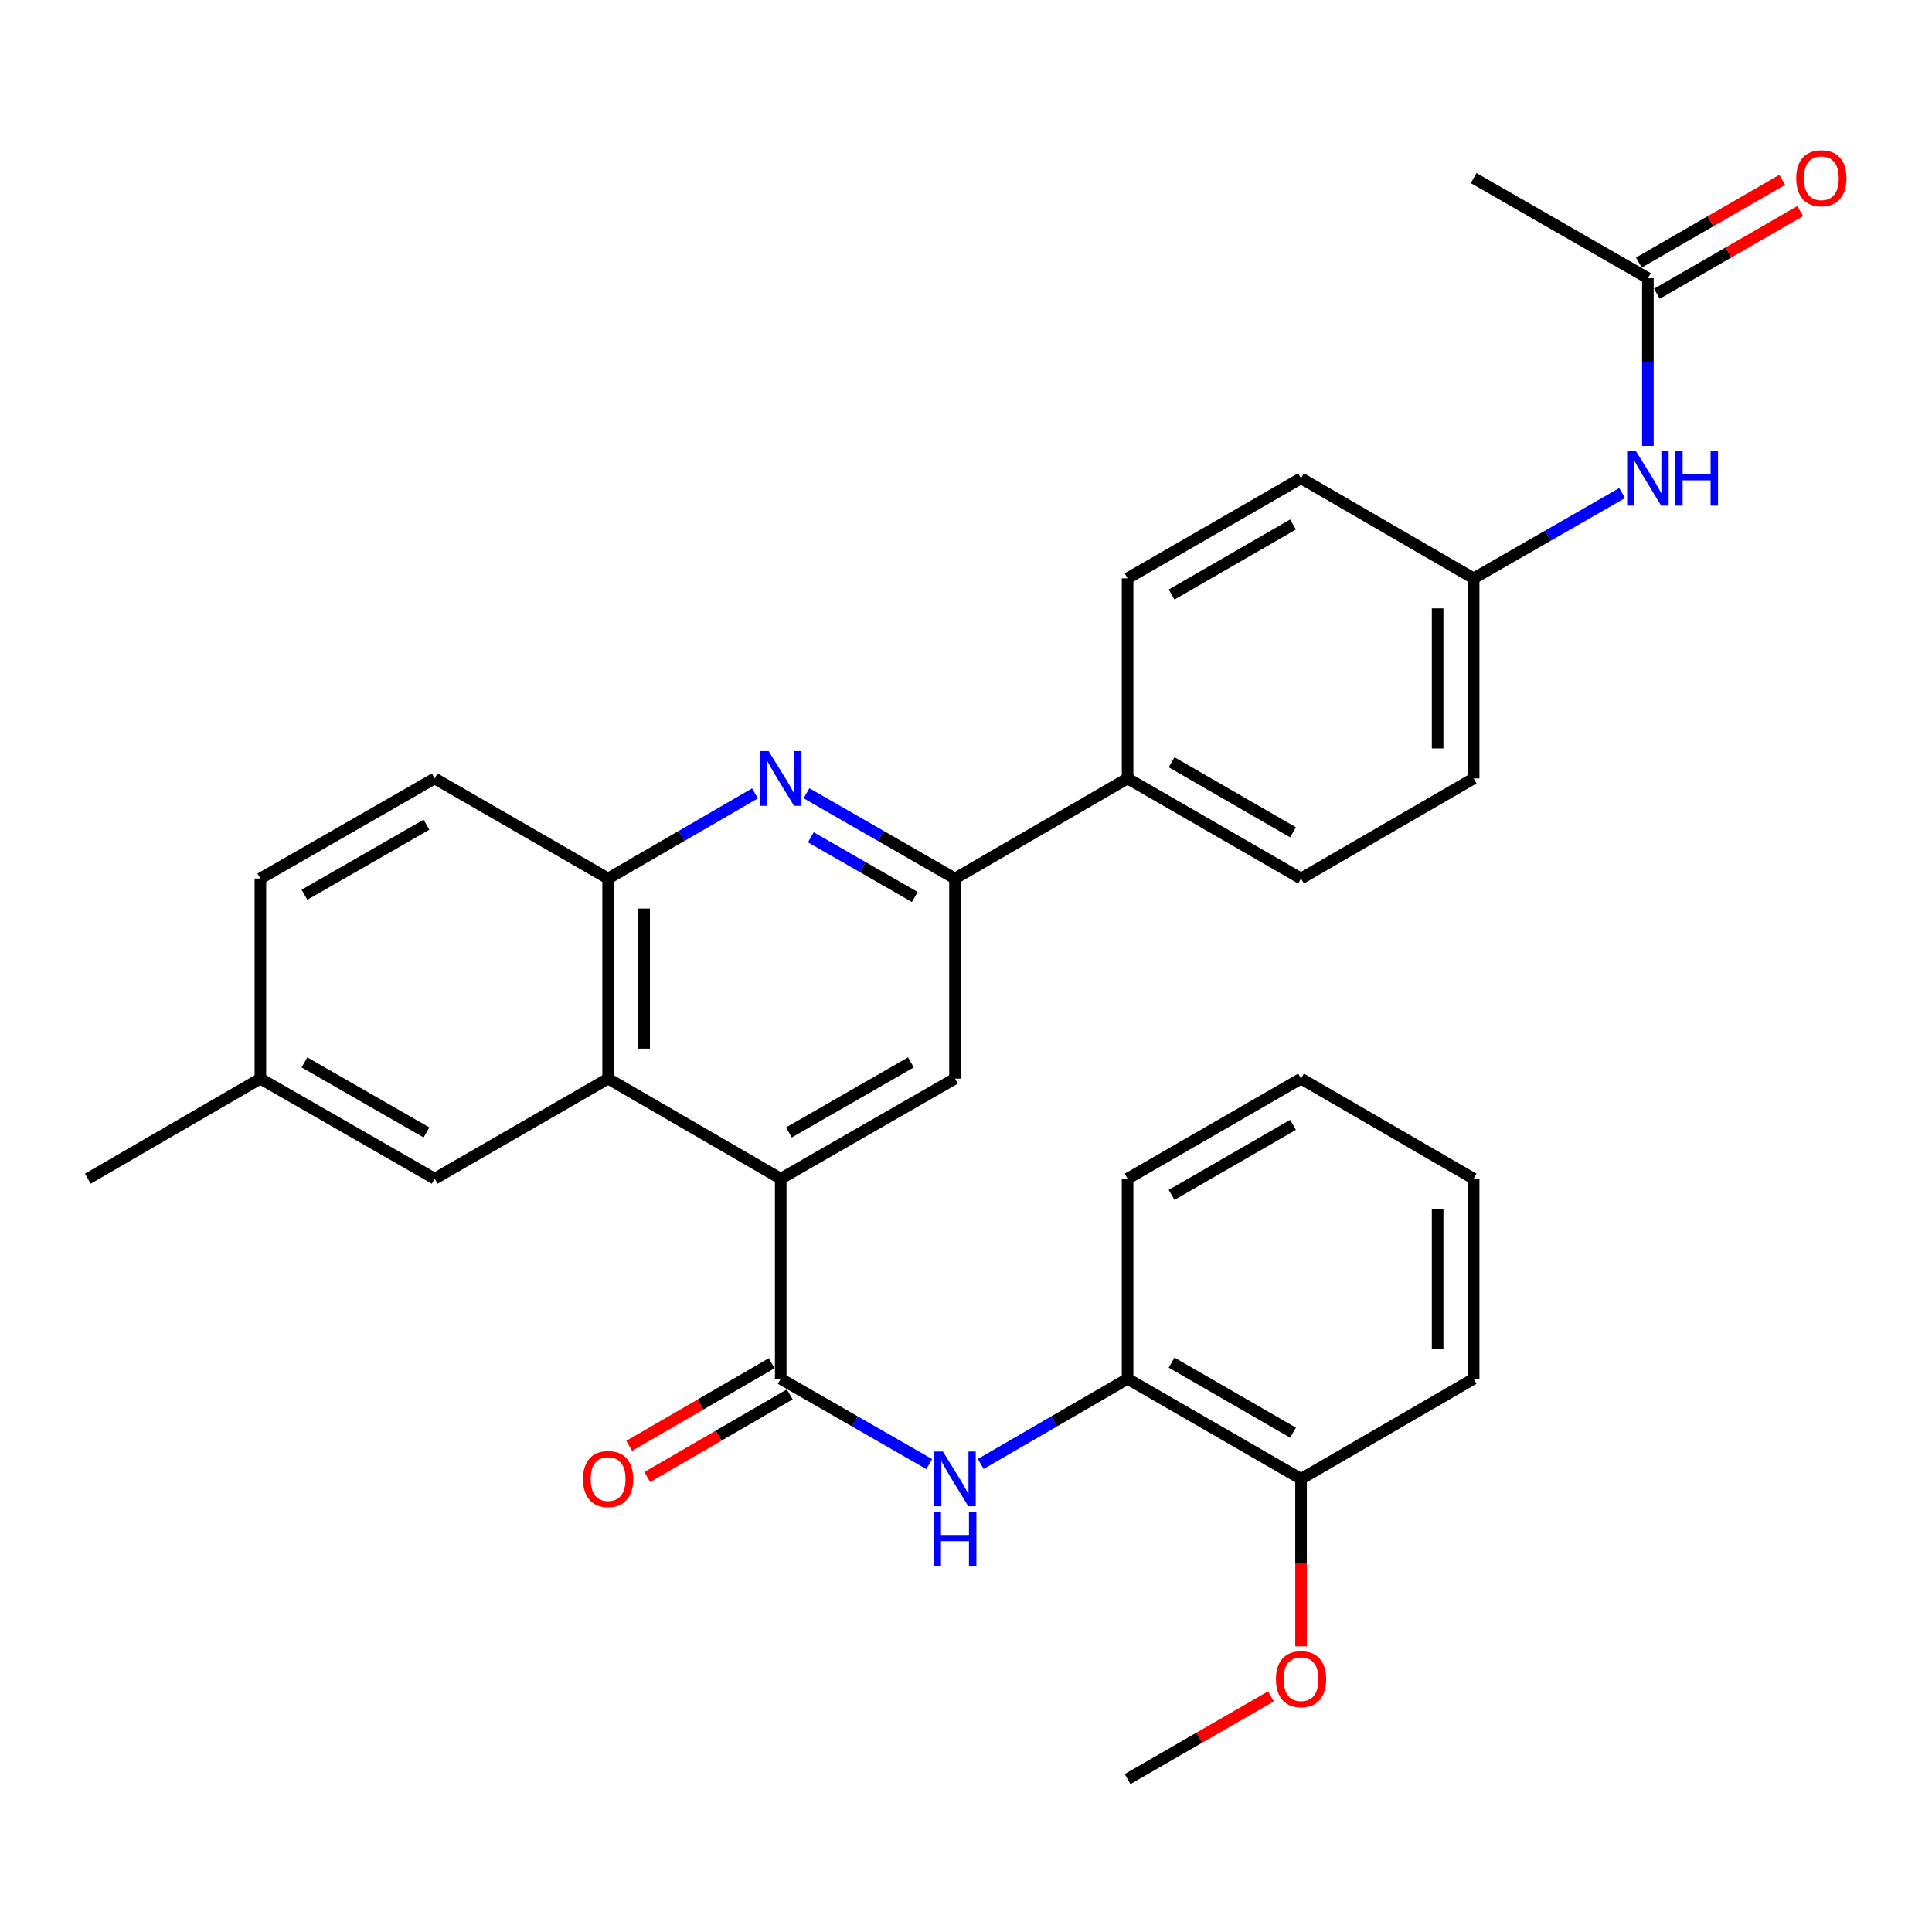 <?xml version='1.0' encoding='iso-8859-1'?>
<svg version='1.1' baseProfile='full'
              xmlns='http://www.w3.org/2000/svg'
                      xmlns:rdkit='http://www.rdkit.org/xml'
                      xmlns:xlink='http://www.w3.org/1999/xlink'
                  xml:space='preserve'
width='1000px' height='1000px' viewBox='0 0 1000 1000'>
<!-- END OF HEADER -->
<rect style='opacity:1.0;fill:#FFFFFF;stroke:none' width='1000' height='1000' x='0' y='0'> </rect>
<path class='bond-0' d='M 404.101,610.09 L 404.101,713.672' style='fill:none;fill-rule:evenodd;stroke:#000000;stroke-width:6px;stroke-linecap:butt;stroke-linejoin:miter;stroke-opacity:1' />
<path class='bond-2' d='M 404.101,610.09 L 314.763,558.294' style='fill:none;fill-rule:evenodd;stroke:#000000;stroke-width:6px;stroke-linecap:butt;stroke-linejoin:miter;stroke-opacity:1' />
<path class='bond-5' d='M 404.101,610.09 L 494.299,558.294' style='fill:none;fill-rule:evenodd;stroke:#000000;stroke-width:6px;stroke-linecap:butt;stroke-linejoin:miter;stroke-opacity:1' />
<path class='bond-5' d='M 408.345,586.15 L 471.484,549.893' style='fill:none;fill-rule:evenodd;stroke:#000000;stroke-width:6px;stroke-linecap:butt;stroke-linejoin:miter;stroke-opacity:1' />
<path class='bond-4' d='M 404.101,713.672 L 442.53,735.74' style='fill:none;fill-rule:evenodd;stroke:#000000;stroke-width:6px;stroke-linecap:butt;stroke-linejoin:miter;stroke-opacity:1' />
<path class='bond-4' d='M 442.53,735.74 L 480.959,757.807' style='fill:none;fill-rule:evenodd;stroke:#0000FF;stroke-width:6px;stroke-linecap:butt;stroke-linejoin:miter;stroke-opacity:1' />
<path class='bond-11' d='M 399.425,705.606 L 362.547,726.987' style='fill:none;fill-rule:evenodd;stroke:#000000;stroke-width:6px;stroke-linecap:butt;stroke-linejoin:miter;stroke-opacity:1' />
<path class='bond-11' d='M 362.547,726.987 L 325.669,748.368' style='fill:none;fill-rule:evenodd;stroke:#FF0000;stroke-width:6px;stroke-linecap:butt;stroke-linejoin:miter;stroke-opacity:1' />
<path class='bond-11' d='M 408.778,721.738 L 371.899,743.119' style='fill:none;fill-rule:evenodd;stroke:#000000;stroke-width:6px;stroke-linecap:butt;stroke-linejoin:miter;stroke-opacity:1' />
<path class='bond-11' d='M 371.899,743.119 L 335.021,764.5' style='fill:none;fill-rule:evenodd;stroke:#FF0000;stroke-width:6px;stroke-linecap:butt;stroke-linejoin:miter;stroke-opacity:1' />
<path class='bond-1' d='M 417.442,410.587 L 455.87,432.655' style='fill:none;fill-rule:evenodd;stroke:#0000FF;stroke-width:6px;stroke-linecap:butt;stroke-linejoin:miter;stroke-opacity:1' />
<path class='bond-1' d='M 455.87,432.655 L 494.299,454.722' style='fill:none;fill-rule:evenodd;stroke:#000000;stroke-width:6px;stroke-linecap:butt;stroke-linejoin:miter;stroke-opacity:1' />
<path class='bond-1' d='M 419.685,433.377 L 446.585,448.825' style='fill:none;fill-rule:evenodd;stroke:#0000FF;stroke-width:6px;stroke-linecap:butt;stroke-linejoin:miter;stroke-opacity:1' />
<path class='bond-1' d='M 446.585,448.825 L 473.485,464.272' style='fill:none;fill-rule:evenodd;stroke:#000000;stroke-width:6px;stroke-linecap:butt;stroke-linejoin:miter;stroke-opacity:1' />
<path class='bond-31' d='M 390.78,410.65 L 352.771,432.686' style='fill:none;fill-rule:evenodd;stroke:#0000FF;stroke-width:6px;stroke-linecap:butt;stroke-linejoin:miter;stroke-opacity:1' />
<path class='bond-31' d='M 352.771,432.686 L 314.763,454.722' style='fill:none;fill-rule:evenodd;stroke:#000000;stroke-width:6px;stroke-linecap:butt;stroke-linejoin:miter;stroke-opacity:1' />
<path class='bond-6' d='M 314.763,558.294 L 314.763,454.722' style='fill:none;fill-rule:evenodd;stroke:#000000;stroke-width:6px;stroke-linecap:butt;stroke-linejoin:miter;stroke-opacity:1' />
<path class='bond-6' d='M 333.41,542.758 L 333.41,470.258' style='fill:none;fill-rule:evenodd;stroke:#000000;stroke-width:6px;stroke-linecap:butt;stroke-linejoin:miter;stroke-opacity:1' />
<path class='bond-12' d='M 314.763,558.294 L 224.99,610.09' style='fill:none;fill-rule:evenodd;stroke:#000000;stroke-width:6px;stroke-linecap:butt;stroke-linejoin:miter;stroke-opacity:1' />
<path class='bond-3' d='M 494.299,454.722 L 494.299,558.294' style='fill:none;fill-rule:evenodd;stroke:#000000;stroke-width:6px;stroke-linecap:butt;stroke-linejoin:miter;stroke-opacity:1' />
<path class='bond-9' d='M 494.299,454.722 L 583.637,402.926' style='fill:none;fill-rule:evenodd;stroke:#000000;stroke-width:6px;stroke-linecap:butt;stroke-linejoin:miter;stroke-opacity:1' />
<path class='bond-7' d='M 507.621,757.744 L 545.629,735.708' style='fill:none;fill-rule:evenodd;stroke:#0000FF;stroke-width:6px;stroke-linecap:butt;stroke-linejoin:miter;stroke-opacity:1' />
<path class='bond-7' d='M 545.629,735.708 L 583.637,713.672' style='fill:none;fill-rule:evenodd;stroke:#000000;stroke-width:6px;stroke-linecap:butt;stroke-linejoin:miter;stroke-opacity:1' />
<path class='bond-14' d='M 314.763,454.722 L 224.99,402.926' style='fill:none;fill-rule:evenodd;stroke:#000000;stroke-width:6px;stroke-linecap:butt;stroke-linejoin:miter;stroke-opacity:1' />
<path class='bond-13' d='M 583.637,713.672 L 673.42,765.468' style='fill:none;fill-rule:evenodd;stroke:#000000;stroke-width:6px;stroke-linecap:butt;stroke-linejoin:miter;stroke-opacity:1' />
<path class='bond-13' d='M 606.422,705.29 L 669.271,741.547' style='fill:none;fill-rule:evenodd;stroke:#000000;stroke-width:6px;stroke-linecap:butt;stroke-linejoin:miter;stroke-opacity:1' />
<path class='bond-24' d='M 583.637,713.672 L 583.637,610.09' style='fill:none;fill-rule:evenodd;stroke:#000000;stroke-width:6px;stroke-linecap:butt;stroke-linejoin:miter;stroke-opacity:1' />
<path class='bond-8' d='M 852.946,143.977 L 852.946,187.388' style='fill:none;fill-rule:evenodd;stroke:#000000;stroke-width:6px;stroke-linecap:butt;stroke-linejoin:miter;stroke-opacity:1' />
<path class='bond-8' d='M 852.946,187.388 L 852.946,230.799' style='fill:none;fill-rule:evenodd;stroke:#0000FF;stroke-width:6px;stroke-linecap:butt;stroke-linejoin:miter;stroke-opacity:1' />
<path class='bond-15' d='M 857.605,152.052 L 894.701,130.652' style='fill:none;fill-rule:evenodd;stroke:#000000;stroke-width:6px;stroke-linecap:butt;stroke-linejoin:miter;stroke-opacity:1' />
<path class='bond-15' d='M 894.701,130.652 L 931.797,109.251' style='fill:none;fill-rule:evenodd;stroke:#FF0000;stroke-width:6px;stroke-linecap:butt;stroke-linejoin:miter;stroke-opacity:1' />
<path class='bond-15' d='M 848.287,135.901 L 885.383,114.5' style='fill:none;fill-rule:evenodd;stroke:#000000;stroke-width:6px;stroke-linecap:butt;stroke-linejoin:miter;stroke-opacity:1' />
<path class='bond-15' d='M 885.383,114.5 L 922.479,93.099' style='fill:none;fill-rule:evenodd;stroke:#FF0000;stroke-width:6px;stroke-linecap:butt;stroke-linejoin:miter;stroke-opacity:1' />
<path class='bond-25' d='M 852.946,143.977 L 762.758,92.18' style='fill:none;fill-rule:evenodd;stroke:#000000;stroke-width:6px;stroke-linecap:butt;stroke-linejoin:miter;stroke-opacity:1' />
<path class='bond-16' d='M 583.637,402.926 L 673.42,454.722' style='fill:none;fill-rule:evenodd;stroke:#000000;stroke-width:6px;stroke-linecap:butt;stroke-linejoin:miter;stroke-opacity:1' />
<path class='bond-16' d='M 606.422,394.544 L 669.271,430.801' style='fill:none;fill-rule:evenodd;stroke:#000000;stroke-width:6px;stroke-linecap:butt;stroke-linejoin:miter;stroke-opacity:1' />
<path class='bond-17' d='M 583.637,402.926 L 583.637,299.344' style='fill:none;fill-rule:evenodd;stroke:#000000;stroke-width:6px;stroke-linecap:butt;stroke-linejoin:miter;stroke-opacity:1' />
<path class='bond-10' d='M 839.606,255.21 L 801.182,277.277' style='fill:none;fill-rule:evenodd;stroke:#0000FF;stroke-width:6px;stroke-linecap:butt;stroke-linejoin:miter;stroke-opacity:1' />
<path class='bond-10' d='M 801.182,277.277 L 762.758,299.344' style='fill:none;fill-rule:evenodd;stroke:#000000;stroke-width:6px;stroke-linecap:butt;stroke-linejoin:miter;stroke-opacity:1' />
<path class='bond-19' d='M 224.99,610.09 L 134.772,558.294' style='fill:none;fill-rule:evenodd;stroke:#000000;stroke-width:6px;stroke-linecap:butt;stroke-linejoin:miter;stroke-opacity:1' />
<path class='bond-19' d='M 220.742,586.149 L 157.589,549.892' style='fill:none;fill-rule:evenodd;stroke:#000000;stroke-width:6px;stroke-linecap:butt;stroke-linejoin:miter;stroke-opacity:1' />
<path class='bond-23' d='M 673.42,765.468 L 673.42,808.799' style='fill:none;fill-rule:evenodd;stroke:#000000;stroke-width:6px;stroke-linecap:butt;stroke-linejoin:miter;stroke-opacity:1' />
<path class='bond-23' d='M 673.42,808.799 L 673.42,852.13' style='fill:none;fill-rule:evenodd;stroke:#FF0000;stroke-width:6px;stroke-linecap:butt;stroke-linejoin:miter;stroke-opacity:1' />
<path class='bond-26' d='M 673.42,765.468 L 762.758,713.672' style='fill:none;fill-rule:evenodd;stroke:#000000;stroke-width:6px;stroke-linecap:butt;stroke-linejoin:miter;stroke-opacity:1' />
<path class='bond-32' d='M 224.99,402.926 L 134.772,454.722' style='fill:none;fill-rule:evenodd;stroke:#000000;stroke-width:6px;stroke-linecap:butt;stroke-linejoin:miter;stroke-opacity:1' />
<path class='bond-32' d='M 220.742,426.867 L 157.589,463.124' style='fill:none;fill-rule:evenodd;stroke:#000000;stroke-width:6px;stroke-linecap:butt;stroke-linejoin:miter;stroke-opacity:1' />
<path class='bond-20' d='M 673.42,454.722 L 762.758,402.926' style='fill:none;fill-rule:evenodd;stroke:#000000;stroke-width:6px;stroke-linecap:butt;stroke-linejoin:miter;stroke-opacity:1' />
<path class='bond-21' d='M 583.637,299.344 L 673.42,247.548' style='fill:none;fill-rule:evenodd;stroke:#000000;stroke-width:6px;stroke-linecap:butt;stroke-linejoin:miter;stroke-opacity:1' />
<path class='bond-21' d='M 606.422,307.726 L 669.271,271.469' style='fill:none;fill-rule:evenodd;stroke:#000000;stroke-width:6px;stroke-linecap:butt;stroke-linejoin:miter;stroke-opacity:1' />
<path class='bond-18' d='M 762.758,299.344 L 673.42,247.548' style='fill:none;fill-rule:evenodd;stroke:#000000;stroke-width:6px;stroke-linecap:butt;stroke-linejoin:miter;stroke-opacity:1' />
<path class='bond-33' d='M 762.758,299.344 L 762.758,402.926' style='fill:none;fill-rule:evenodd;stroke:#000000;stroke-width:6px;stroke-linecap:butt;stroke-linejoin:miter;stroke-opacity:1' />
<path class='bond-33' d='M 744.112,314.881 L 744.112,387.389' style='fill:none;fill-rule:evenodd;stroke:#000000;stroke-width:6px;stroke-linecap:butt;stroke-linejoin:miter;stroke-opacity:1' />
<path class='bond-22' d='M 134.772,558.294 L 134.772,454.722' style='fill:none;fill-rule:evenodd;stroke:#000000;stroke-width:6px;stroke-linecap:butt;stroke-linejoin:miter;stroke-opacity:1' />
<path class='bond-27' d='M 134.772,558.294 L 45.455,610.09' style='fill:none;fill-rule:evenodd;stroke:#000000;stroke-width:6px;stroke-linecap:butt;stroke-linejoin:miter;stroke-opacity:1' />
<path class='bond-28' d='M 657.829,878.034 L 620.733,899.435' style='fill:none;fill-rule:evenodd;stroke:#FF0000;stroke-width:6px;stroke-linecap:butt;stroke-linejoin:miter;stroke-opacity:1' />
<path class='bond-28' d='M 620.733,899.435 L 583.637,920.836' style='fill:none;fill-rule:evenodd;stroke:#000000;stroke-width:6px;stroke-linecap:butt;stroke-linejoin:miter;stroke-opacity:1' />
<path class='bond-29' d='M 583.637,610.09 L 673.42,558.294' style='fill:none;fill-rule:evenodd;stroke:#000000;stroke-width:6px;stroke-linecap:butt;stroke-linejoin:miter;stroke-opacity:1' />
<path class='bond-29' d='M 606.422,618.472 L 669.271,582.215' style='fill:none;fill-rule:evenodd;stroke:#000000;stroke-width:6px;stroke-linecap:butt;stroke-linejoin:miter;stroke-opacity:1' />
<path class='bond-34' d='M 762.758,713.672 L 762.758,610.09' style='fill:none;fill-rule:evenodd;stroke:#000000;stroke-width:6px;stroke-linecap:butt;stroke-linejoin:miter;stroke-opacity:1' />
<path class='bond-34' d='M 744.112,698.135 L 744.112,625.627' style='fill:none;fill-rule:evenodd;stroke:#000000;stroke-width:6px;stroke-linecap:butt;stroke-linejoin:miter;stroke-opacity:1' />
<path class='bond-30' d='M 673.42,558.294 L 762.758,610.09' style='fill:none;fill-rule:evenodd;stroke:#000000;stroke-width:6px;stroke-linecap:butt;stroke-linejoin:miter;stroke-opacity:1' />
<path  class='atom-2' d='M 397.841 388.766
L 407.121 403.766
Q 408.041 405.246, 409.521 407.926
Q 411.001 410.606, 411.081 410.766
L 411.081 388.766
L 414.841 388.766
L 414.841 417.086
L 410.961 417.086
L 401.001 400.686
Q 399.841 398.766, 398.601 396.566
Q 397.401 394.366, 397.041 393.686
L 397.041 417.086
L 393.361 417.086
L 393.361 388.766
L 397.841 388.766
' fill='#0000FF'/>
<path  class='atom-5' d='M 488.039 751.308
L 497.319 766.308
Q 498.239 767.788, 499.719 770.468
Q 501.199 773.148, 501.279 773.308
L 501.279 751.308
L 505.039 751.308
L 505.039 779.628
L 501.159 779.628
L 491.199 763.228
Q 490.039 761.308, 488.799 759.108
Q 487.599 756.908, 487.239 756.228
L 487.239 779.628
L 483.559 779.628
L 483.559 751.308
L 488.039 751.308
' fill='#0000FF'/>
<path  class='atom-5' d='M 483.219 782.46
L 487.059 782.46
L 487.059 794.5
L 501.539 794.5
L 501.539 782.46
L 505.379 782.46
L 505.379 810.78
L 501.539 810.78
L 501.539 797.7
L 487.059 797.7
L 487.059 810.78
L 483.219 810.78
L 483.219 782.46
' fill='#0000FF'/>
<path  class='atom-11' d='M 846.686 233.388
L 855.966 248.388
Q 856.886 249.868, 858.366 252.548
Q 859.846 255.228, 859.926 255.388
L 859.926 233.388
L 863.686 233.388
L 863.686 261.708
L 859.806 261.708
L 849.846 245.308
Q 848.686 243.388, 847.446 241.188
Q 846.246 238.988, 845.886 238.308
L 845.886 261.708
L 842.206 261.708
L 842.206 233.388
L 846.686 233.388
' fill='#0000FF'/>
<path  class='atom-11' d='M 867.086 233.388
L 870.926 233.388
L 870.926 245.428
L 885.406 245.428
L 885.406 233.388
L 889.246 233.388
L 889.246 261.708
L 885.406 261.708
L 885.406 248.628
L 870.926 248.628
L 870.926 261.708
L 867.086 261.708
L 867.086 233.388
' fill='#0000FF'/>
<path  class='atom-12' d='M 301.763 765.548
Q 301.763 758.748, 305.123 754.948
Q 308.483 751.148, 314.763 751.148
Q 321.043 751.148, 324.403 754.948
Q 327.763 758.748, 327.763 765.548
Q 327.763 772.428, 324.363 776.348
Q 320.963 780.228, 314.763 780.228
Q 308.523 780.228, 305.123 776.348
Q 301.763 772.468, 301.763 765.548
M 314.763 777.028
Q 319.083 777.028, 321.403 774.148
Q 323.763 771.228, 323.763 765.548
Q 323.763 759.988, 321.403 757.188
Q 319.083 754.348, 314.763 754.348
Q 310.443 754.348, 308.083 757.148
Q 305.763 759.948, 305.763 765.548
Q 305.763 771.268, 308.083 774.148
Q 310.443 777.028, 314.763 777.028
' fill='#FF0000'/>
<path  class='atom-16' d='M 929.729 92.26
Q 929.729 85.46, 933.089 81.66
Q 936.449 77.86, 942.729 77.86
Q 949.009 77.86, 952.369 81.66
Q 955.729 85.46, 955.729 92.26
Q 955.729 99.14, 952.329 103.06
Q 948.929 106.94, 942.729 106.94
Q 936.489 106.94, 933.089 103.06
Q 929.729 99.18, 929.729 92.26
M 942.729 103.74
Q 947.049 103.74, 949.369 100.86
Q 951.729 97.94, 951.729 92.26
Q 951.729 86.7, 949.369 83.9
Q 947.049 81.06, 942.729 81.06
Q 938.409 81.06, 936.049 83.86
Q 933.729 86.66, 933.729 92.26
Q 933.729 97.98, 936.049 100.86
Q 938.409 103.74, 942.729 103.74
' fill='#FF0000'/>
<path  class='atom-24' d='M 660.42 869.119
Q 660.42 862.319, 663.78 858.519
Q 667.14 854.719, 673.42 854.719
Q 679.7 854.719, 683.06 858.519
Q 686.42 862.319, 686.42 869.119
Q 686.42 875.999, 683.02 879.919
Q 679.62 883.799, 673.42 883.799
Q 667.18 883.799, 663.78 879.919
Q 660.42 876.039, 660.42 869.119
M 673.42 880.599
Q 677.74 880.599, 680.06 877.719
Q 682.42 874.799, 682.42 869.119
Q 682.42 863.559, 680.06 860.759
Q 677.74 857.919, 673.42 857.919
Q 669.1 857.919, 666.74 860.719
Q 664.42 863.519, 664.42 869.119
Q 664.42 874.839, 666.74 877.719
Q 669.1 880.599, 673.42 880.599
' fill='#FF0000'/>
</svg>
